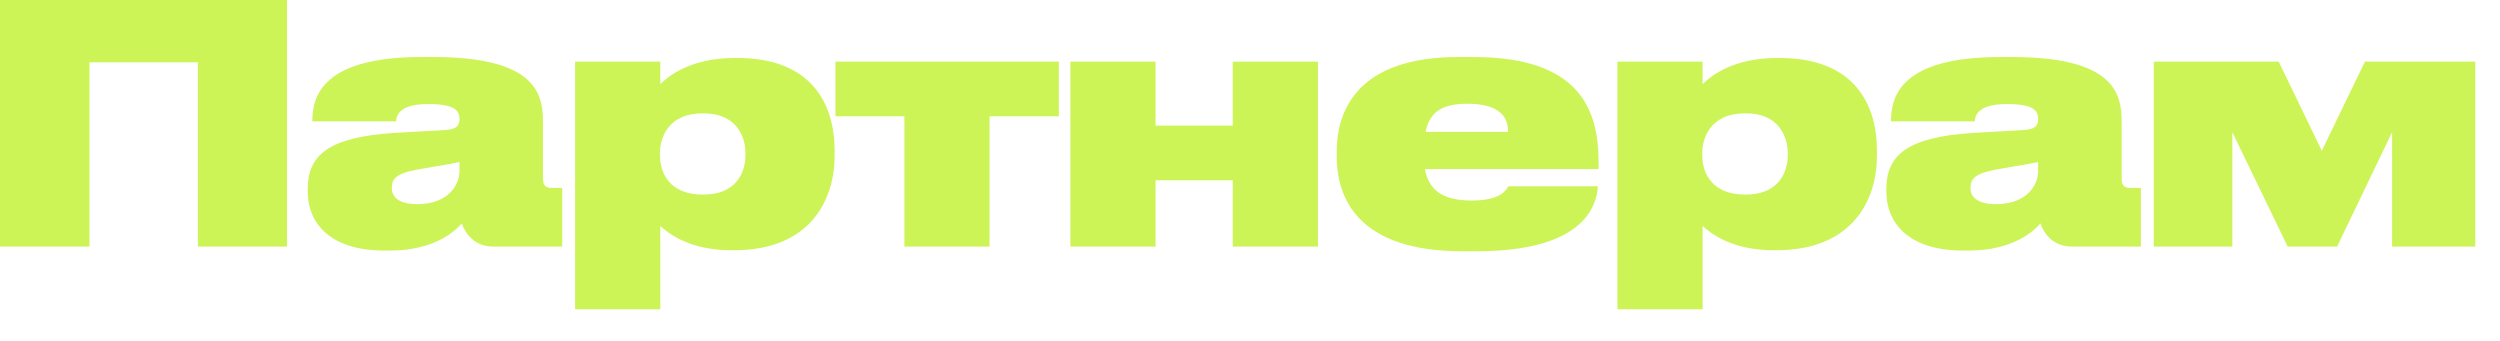 <?xml version="1.0" encoding="UTF-8"?> <svg xmlns="http://www.w3.org/2000/svg" width="66" height="9" viewBox="0 0 66 9" fill="none"> <path d="M0 6.51H2.362V1.645H5.224V6.51H7.577V0H0V6.51Z" fill="#CDF457"></path> <path d="M11.019 5.39C10.564 5.39 10.345 5.224 10.345 4.97V4.952C10.345 4.673 10.52 4.55 11.246 4.436C11.623 4.375 11.964 4.314 12.13 4.279V4.515C12.13 4.9 11.815 5.39 11.019 5.39ZM12.191 5.897C12.279 6.169 12.533 6.51 13.023 6.51H14.843V4.961H14.571C14.388 4.961 14.335 4.883 14.335 4.707V3.203C14.335 2.441 14.099 1.505 11.43 1.505H11.133C8.516 1.505 8.245 2.538 8.245 3.194V3.203H10.459C10.459 3.08 10.52 2.748 11.281 2.748H11.316C12.025 2.748 12.13 2.931 12.13 3.141V3.15C12.13 3.325 12.043 3.404 11.789 3.43L10.406 3.509C8.683 3.623 8.123 4.086 8.123 4.996V5.04C8.123 5.95 8.779 6.615 10.144 6.615H10.293C11.491 6.615 12.034 6.081 12.191 5.897Z" fill="#CDF457"></path> <path d="M19.681 4.095C19.681 4.55 19.436 5.136 18.578 5.136H18.543C17.677 5.136 17.423 4.567 17.423 4.095V4.043C17.423 3.596 17.677 2.993 18.543 2.993H18.578C19.436 2.993 19.681 3.596 19.681 4.051V4.095ZM15.183 8.164H17.432V5.968C17.633 6.143 18.176 6.606 19.304 6.606H19.383C21.413 6.606 22.034 5.25 22.034 4.121V3.973C22.034 2.748 21.431 1.531 19.471 1.531H19.401C18.254 1.531 17.668 1.986 17.432 2.223V1.627H15.183V8.164Z" fill="#CDF457"></path> <path d="M23.876 6.51H26.125V3.071H27.954V1.627H22.056V3.071H23.876V6.51Z" fill="#CDF457"></path> <path d="M30.507 6.51V4.76H32.545V6.51H34.794V1.627H32.545V3.316H30.507V1.627H28.258V6.51H30.507Z" fill="#CDF457"></path> <path d="M38.737 2.739C39.603 2.739 39.813 3.098 39.813 3.482H37.634C37.739 3.001 38.01 2.739 38.737 2.739ZM39.822 4.918C39.769 4.996 39.647 5.294 38.859 5.294C38.045 5.294 37.713 4.987 37.617 4.463H42.202V4.279C42.202 2.879 41.694 1.505 38.894 1.505H38.5C35.867 1.505 35.289 2.888 35.289 4.008V4.13C35.289 5.224 35.849 6.633 38.597 6.633H38.982C41.747 6.633 42.149 5.495 42.184 4.918H39.822Z" fill="#CDF457"></path> <path d="M47.197 4.095C47.197 4.55 46.952 5.136 46.095 5.136H46.06C45.194 5.136 44.94 4.567 44.94 4.095V4.043C44.94 3.596 45.194 2.993 46.06 2.993H46.095C46.952 2.993 47.197 3.596 47.197 4.051V4.095ZM42.7 8.164H44.949V5.968C45.15 6.143 45.692 6.606 46.821 6.606H46.9C48.93 6.606 49.551 5.25 49.551 4.121V3.973C49.551 2.748 48.947 1.531 46.987 1.531H46.917C45.771 1.531 45.185 1.986 44.949 2.223V1.627H42.7V8.164Z" fill="#CDF457"></path> <path d="M52.696 5.39C52.24 5.39 52.022 5.224 52.022 4.97V4.952C52.022 4.673 52.197 4.55 52.923 4.436C53.299 4.375 53.641 4.314 53.807 4.279V4.515C53.807 4.9 53.492 5.39 52.696 5.39ZM53.868 5.897C53.956 6.169 54.209 6.51 54.699 6.51H56.519V4.961H56.248C56.064 4.961 56.012 4.883 56.012 4.707V3.203C56.012 2.441 55.776 1.505 53.107 1.505H52.809C50.193 1.505 49.922 2.538 49.922 3.194V3.203H52.136C52.136 3.08 52.197 2.748 52.958 2.748H52.993C53.702 2.748 53.807 2.931 53.807 3.141V3.15C53.807 3.325 53.719 3.404 53.465 3.43L52.083 3.509C50.359 3.623 49.799 4.086 49.799 4.996V5.04C49.799 5.95 50.456 6.615 51.821 6.615H51.969C53.168 6.615 53.711 6.081 53.868 5.897Z" fill="#CDF457"></path> <path d="M58.934 3.491L60.395 6.51H61.699L63.151 3.491V6.51H65.347V1.627H62.434L61.296 3.981L60.158 1.627H56.86V6.51H58.934V3.491Z" fill="#CDF457"></path> </svg> 
